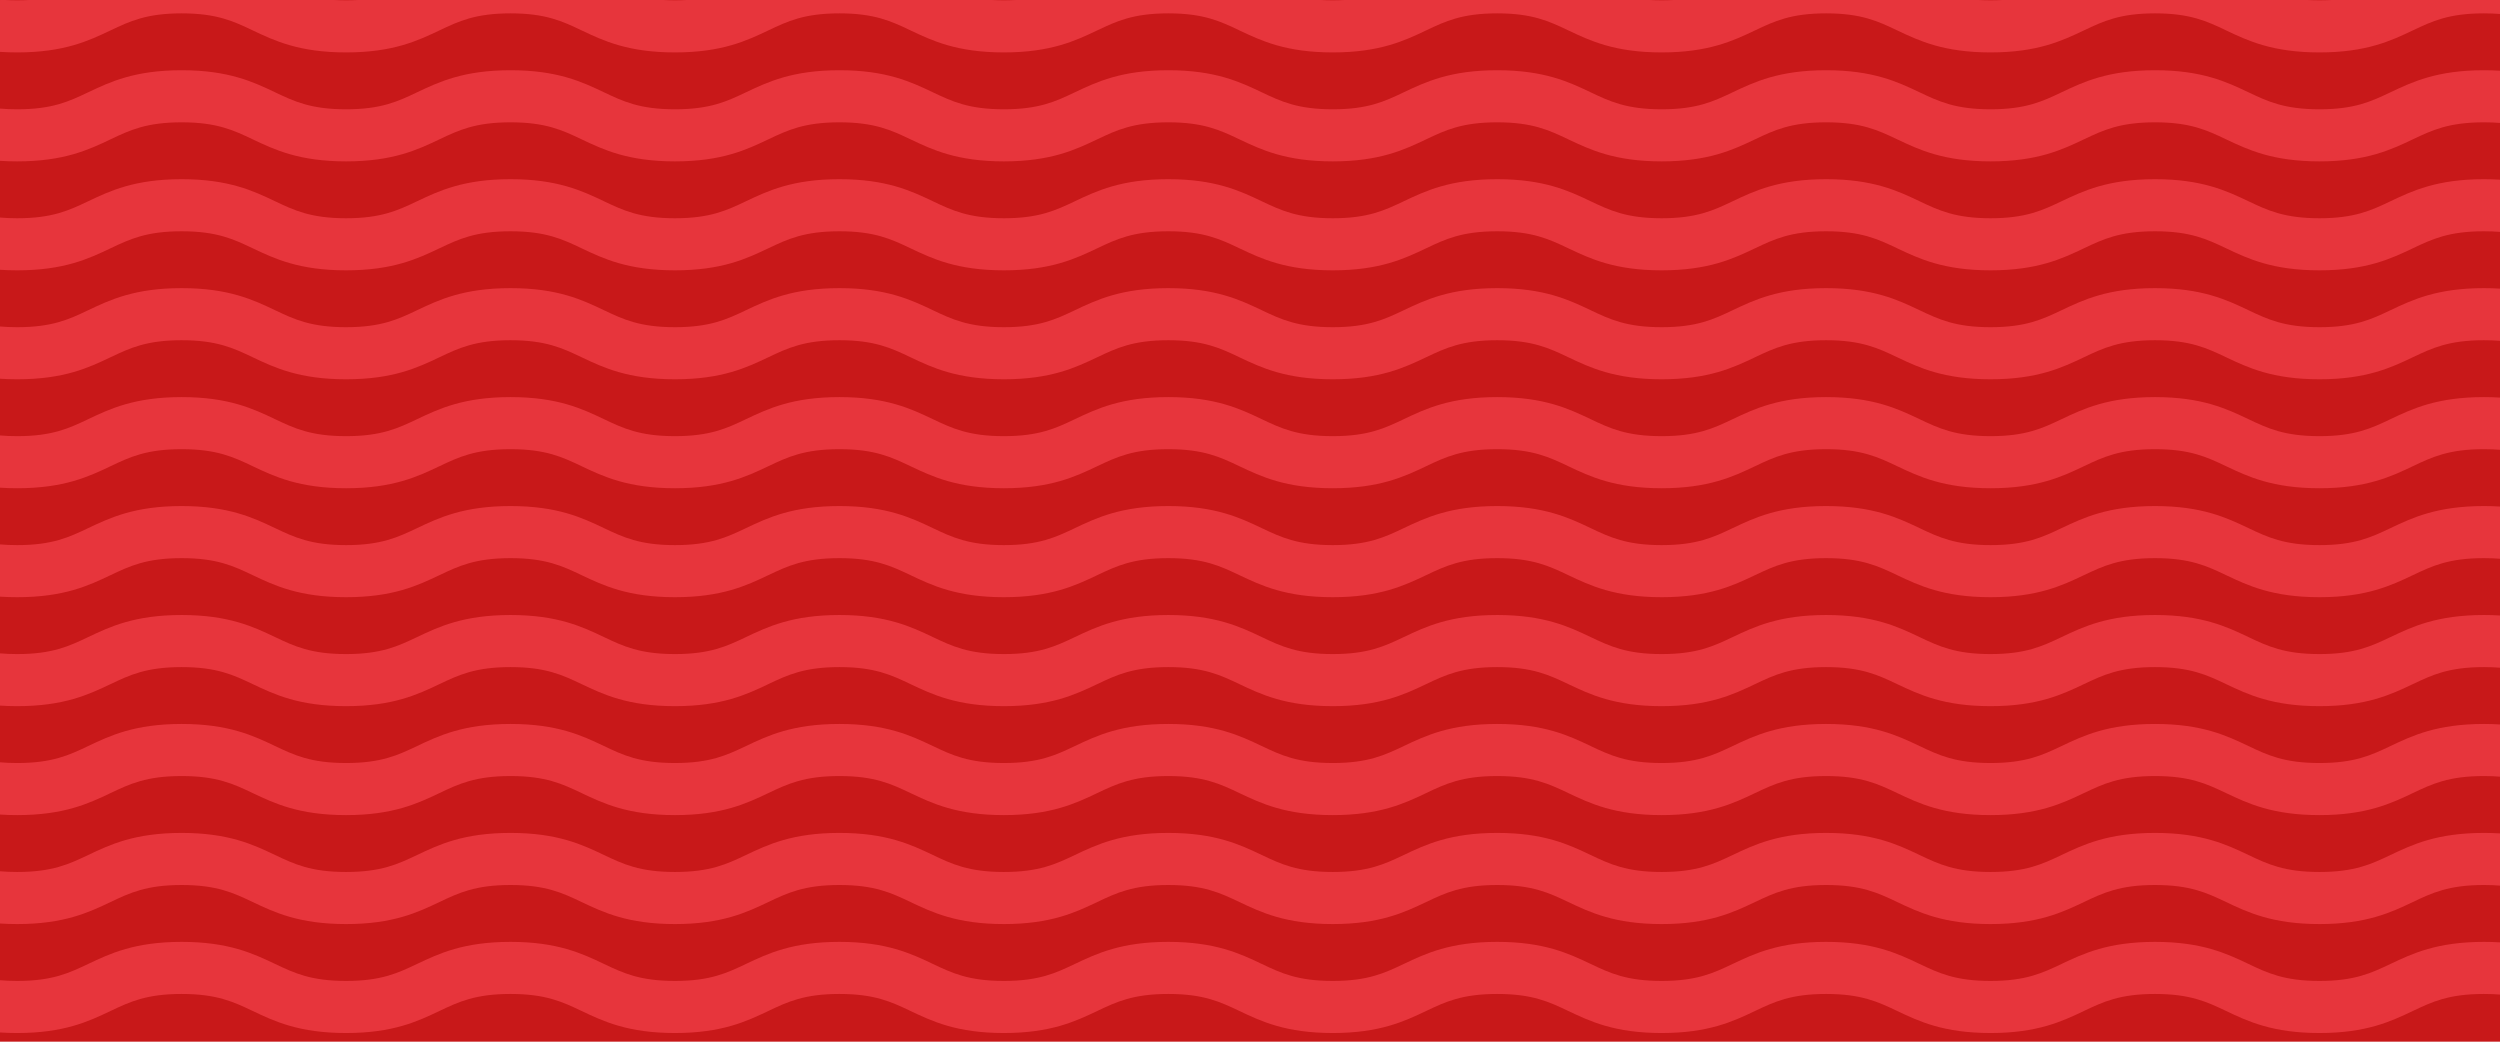 <?xml version="1.0" encoding="UTF-8"?>
<svg id="uuid-f0633212-4eef-4fbd-9d28-f4d7aff3d7e6" data-name="Ebene 7" xmlns="http://www.w3.org/2000/svg" viewBox="0 0 1920 800">
  <defs>
    <style>
      .uuid-4499b39c-a845-4d4f-97b5-abf3a7c442ce {
        fill: #c81819;
      }

      .uuid-9f47d555-ed6b-4c8c-a19e-89e32395a87b {
        fill: #e7353c;
      }
    </style>
  </defs>
  <path class="uuid-4499b39c-a845-4d4f-97b5-abf3a7c442ce" d="M1920.01,0v800H0V-.29C1.29-.17,2.61-.08,3.97,0h1916.04Z"/>
  <g>
    <path class="uuid-9f47d555-ed6b-4c8c-a19e-89e32395a87b" d="M1920.01,0v10.74c-3.77-.31-7.87-.48-12.35-.48-27.07,0-39.81,6.06-54.57,13.07-16.71,7.93-35.65,16.93-71.73,16.93s-55.03-9-71.73-16.93c-14.76-7.01-27.51-13.07-54.57-13.07s-39.81,6.06-54.57,13.07c-16.71,7.93-35.65,16.93-71.73,16.93s-55.02-9-71.73-16.93c-14.76-7.01-27.5-13.07-54.57-13.07s-39.81,6.06-54.56,13.07c-16.71,7.93-35.65,16.93-71.73,16.93s-55.02-9-71.73-16.93c-14.76-7.01-27.5-13.07-54.57-13.07s-39.81,6.06-54.56,13.07c-16.71,7.93-35.65,16.93-71.73,16.93s-55.02-9-71.73-16.93c-14.76-7.01-27.5-13.07-54.57-13.07s-39.81,6.06-54.56,13.07c-16.71,7.93-35.65,16.93-71.73,16.93s-55.03-9-71.73-16.93c-14.76-7.01-27.51-13.07-54.57-13.07s-39.81,6.06-54.57,13.07c-16.7,7.93-35.64,16.93-71.73,16.93s-55.02-9-71.73-16.93c-14.75-7.01-27.5-13.07-54.56-13.07s-39.81,6.06-54.57,13.07c-16.71,7.93-35.64,16.93-71.73,16.93s-55.02-9-71.73-16.93c-14.75-7.01-27.5-13.07-54.56-13.07s-39.81,6.06-54.57,13.07c-16.71,7.93-35.64,16.93-71.73,16.93-4.68,0-9.07-.15-13.2-.43V-.29C1.29-.17,2.61-.08,3.97,0c2.89.17,5.96.26,9.24.26S19.62.17,22.53,0h233.95c2.91.17,6.01.26,9.32.26s6.41-.09,9.32-.26h233.95c2.91.17,6.01.26,9.32.26s6.41-.09,9.32-.26h233.96c2.91.17,6.01.26,9.32.26s6.41-.09,9.32-.26h233.95c2.91.17,6.01.26,9.32.26s6.41-.09,9.32-.26h233.95c2.91.17,6.01.26,9.32.26s6.41-.09,9.32-.26h233.95c2.91.17,6.01.26,9.32.26s6.41-.09,9.32-.26h233.96c2.91.17,6.01.26,9.32.26s6.41-.09,9.32-.26h129.33Z"/>
    <path class="uuid-9f47d555-ed6b-4c8c-a19e-89e32395a87b" d="M1920,54.32v40.09c-3.77-.3-7.87-.47-12.35-.47-27.07,0-39.81,6.05-54.57,13.06-16.71,7.94-35.65,16.94-71.73,16.94s-55.03-9-71.73-16.94c-14.76-7.01-27.51-13.06-54.57-13.06s-39.81,6.05-54.57,13.06c-16.71,7.94-35.65,16.94-71.73,16.94s-55.02-9-71.73-16.94c-14.76-7.01-27.5-13.06-54.57-13.06s-39.81,6.05-54.56,13.06c-16.71,7.94-35.65,16.94-71.73,16.94s-55.02-9-71.73-16.94c-14.76-7.01-27.5-13.06-54.57-13.06s-39.81,6.05-54.56,13.06c-16.71,7.94-35.65,16.94-71.73,16.94s-55.02-9-71.73-16.94c-14.76-7.01-27.5-13.06-54.57-13.06s-39.81,6.05-54.56,13.06c-16.71,7.94-35.65,16.94-71.73,16.94s-55.03-9-71.73-16.94c-14.76-7.01-27.51-13.06-54.57-13.06s-39.81,6.05-54.57,13.06c-16.7,7.94-35.64,16.94-71.73,16.94s-55.02-9-71.73-16.94c-14.75-7.01-27.5-13.06-54.56-13.06s-39.81,6.05-54.57,13.06c-16.71,7.94-35.64,16.94-71.73,16.94s-55.02-9-71.73-16.94c-14.75-7.01-27.5-13.06-54.56-13.06s-39.81,6.05-54.57,13.06c-16.71,7.94-35.64,16.94-71.73,16.94-4.68,0-9.07-.15-13.2-.43v-40.12c4.01.36,8.38.55,13.2.55,27.07,0,39.81-6.06,54.57-13.07,16.71-7.93,35.65-16.93,71.73-16.93s55.02,9,71.73,16.93c14.76,7.01,27.5,13.07,54.56,13.07s39.81-6.06,54.57-13.07c16.71-7.93,35.64-16.93,71.73-16.93s55.02,9,71.73,16.93c14.75,7.01,27.5,13.07,54.56,13.07s39.81-6.06,54.57-13.07c16.71-7.93,35.65-16.93,71.73-16.93s55.02,9,71.73,16.93c14.76,7.01,27.5,13.07,54.57,13.07s39.81-6.06,54.56-13.07c16.71-7.93,35.65-16.93,71.73-16.93s55.02,9,71.73,16.93c14.76,7.01,27.5,13.07,54.57,13.07s39.81-6.06,54.56-13.07c16.71-7.93,35.65-16.93,71.73-16.93s55.02,9,71.73,16.93c14.76,7.01,27.5,13.07,54.57,13.07s39.81-6.06,54.56-13.07c16.71-7.93,35.65-16.93,71.73-16.93s55.03,9,71.73,16.93c14.76,7.01,27.51,13.07,54.57,13.07s39.81-6.06,54.57-13.07c16.71-7.93,35.64-16.93,71.73-16.93s55.02,9,71.73,16.93c14.76,7.01,27.5,13.07,54.57,13.07s39.81-6.06,54.57-13.07c16.71-7.93,35.65-16.93,71.73-16.93,4.36,0,8.47.13,12.35.38Z"/>
    <path class="uuid-9f47d555-ed6b-4c8c-a19e-89e32395a87b" d="M1920,138v40.09c-3.77-.3-7.87-.47-12.35-.47-27.07,0-39.81,6.05-54.57,13.06-16.71,7.94-35.65,16.94-71.73,16.94s-55.03-9-71.73-16.94c-14.76-7.01-27.51-13.06-54.57-13.06s-39.81,6.05-54.57,13.06c-16.71,7.94-35.65,16.94-71.73,16.94s-55.02-9-71.73-16.94c-14.76-7.01-27.5-13.06-54.57-13.06s-39.81,6.05-54.56,13.06c-16.71,7.94-35.65,16.94-71.73,16.94s-55.02-9-71.73-16.94c-14.76-7.01-27.5-13.06-54.57-13.06s-39.81,6.05-54.56,13.06c-16.71,7.94-35.65,16.94-71.73,16.94s-55.02-9-71.73-16.94c-14.76-7.01-27.5-13.06-54.57-13.06s-39.81,6.05-54.56,13.06c-16.71,7.94-35.65,16.94-71.73,16.94s-55.03-9-71.73-16.94c-14.76-7.01-27.51-13.06-54.57-13.06s-39.81,6.05-54.57,13.06c-16.7,7.94-35.64,16.94-71.73,16.94s-55.02-9-71.73-16.94c-14.75-7.01-27.5-13.06-54.56-13.06s-39.81,6.05-54.57,13.06c-16.71,7.94-35.64,16.94-71.73,16.94s-55.02-9-71.73-16.94c-14.75-7.01-27.5-13.06-54.56-13.06s-39.81,6.05-54.57,13.06c-16.71,7.94-35.64,16.94-71.73,16.94-4.68,0-9.07-.15-13.2-.43v-40.12c4.01.36,8.38.55,13.2.55,27.07,0,39.81-6.06,54.57-13.07,16.71-7.94,35.65-16.93,71.73-16.93s55.02,8.99,71.73,16.93c14.76,7.01,27.5,13.07,54.56,13.07s39.81-6.06,54.57-13.07c16.71-7.94,35.64-16.93,71.73-16.93s55.02,8.99,71.73,16.93c14.75,7.01,27.5,13.07,54.56,13.07s39.81-6.06,54.57-13.07c16.71-7.94,35.65-16.93,71.73-16.93s55.02,8.99,71.73,16.93c14.76,7.01,27.5,13.07,54.57,13.07s39.81-6.06,54.56-13.07c16.71-7.94,35.65-16.93,71.73-16.93s55.02,8.99,71.73,16.93c14.76,7.01,27.5,13.07,54.57,13.07s39.81-6.06,54.56-13.07c16.71-7.94,35.65-16.93,71.73-16.93s55.02,8.99,71.73,16.93c14.76,7.01,27.5,13.07,54.57,13.07s39.81-6.06,54.56-13.07c16.71-7.94,35.65-16.93,71.73-16.93s55.03,8.99,71.73,16.93c14.76,7.01,27.51,13.07,54.57,13.07s39.81-6.06,54.57-13.07c16.71-7.94,35.64-16.93,71.73-16.93s55.02,8.99,71.73,16.93c14.76,7.01,27.5,13.07,54.57,13.07s39.81-6.06,54.57-13.07c16.71-7.94,35.65-16.93,71.73-16.93,4.36,0,8.47.13,12.35.38Z"/>
    <path class="uuid-9f47d555-ed6b-4c8c-a19e-89e32395a87b" d="M1920,221.67v40.09c-3.77-.3-7.87-.47-12.35-.47-27.07,0-39.81,6.06-54.57,13.07-16.71,7.94-35.65,16.93-71.73,16.93s-55.03-8.99-71.73-16.93c-14.76-7.01-27.51-13.07-54.57-13.07s-39.81,6.06-54.57,13.07c-16.71,7.94-35.65,16.93-71.73,16.93s-55.02-8.99-71.73-16.93c-14.76-7.01-27.5-13.07-54.57-13.07s-39.81,6.06-54.56,13.07c-16.71,7.94-35.65,16.93-71.73,16.93s-55.02-8.99-71.73-16.93c-14.76-7.01-27.5-13.07-54.57-13.07s-39.81,6.06-54.56,13.07c-16.71,7.94-35.65,16.93-71.73,16.93s-55.02-8.99-71.73-16.93c-14.76-7.01-27.5-13.07-54.57-13.07s-39.81,6.06-54.56,13.07c-16.71,7.94-35.65,16.93-71.73,16.93s-55.03-8.99-71.73-16.93c-14.76-7.01-27.51-13.07-54.57-13.07s-39.81,6.06-54.57,13.07c-16.7,7.94-35.64,16.93-71.73,16.93s-55.02-8.99-71.73-16.93c-14.75-7.01-27.5-13.07-54.56-13.07s-39.81,6.06-54.57,13.07c-16.71,7.94-35.64,16.93-71.73,16.93s-55.02-8.99-71.73-16.93c-14.75-7.01-27.5-13.07-54.56-13.07s-39.81,6.06-54.57,13.07c-16.71,7.94-35.64,16.93-71.73,16.93-4.68,0-9.07-.15-13.2-.43v-40.12c4.01.36,8.38.55,13.2.55,27.07,0,39.81-6.05,54.57-13.06,16.71-7.94,35.65-16.94,71.73-16.94s55.02,9,71.73,16.94c14.76,7.01,27.5,13.06,54.56,13.06s39.81-6.05,54.57-13.06c16.71-7.94,35.64-16.94,71.73-16.94s55.02,9,71.73,16.94c14.75,7.01,27.5,13.06,54.56,13.06s39.81-6.05,54.57-13.06c16.71-7.94,35.65-16.94,71.73-16.94s55.02,9,71.73,16.94c14.76,7.01,27.5,13.06,54.57,13.06s39.81-6.05,54.56-13.06c16.71-7.94,35.65-16.94,71.73-16.94s55.02,9,71.73,16.94c14.76,7.01,27.5,13.06,54.57,13.06s39.81-6.05,54.56-13.06c16.71-7.94,35.65-16.94,71.73-16.94s55.02,9,71.73,16.94c14.76,7.01,27.5,13.06,54.57,13.06s39.81-6.05,54.56-13.06c16.71-7.94,35.65-16.94,71.73-16.94s55.03,9,71.73,16.94c14.76,7.01,27.51,13.06,54.57,13.06s39.81-6.05,54.57-13.06c16.71-7.94,35.64-16.94,71.73-16.94s55.02,9,71.73,16.94c14.76,7.01,27.5,13.06,54.57,13.06s39.81-6.05,54.57-13.06c16.71-7.94,35.65-16.94,71.73-16.94,4.36,0,8.47.13,12.35.38Z"/>
    <path class="uuid-9f47d555-ed6b-4c8c-a19e-89e32395a87b" d="M1920,305.35v40.09c-3.77-.3-7.87-.47-12.35-.47-27.07,0-39.81,6.06-54.57,13.07-16.71,7.93-35.65,16.93-71.73,16.93s-55.03-9-71.73-16.93c-14.76-7.01-27.51-13.07-54.57-13.07s-39.81,6.06-54.57,13.07c-16.71,7.93-35.65,16.93-71.73,16.93s-55.02-9-71.73-16.93c-14.76-7.01-27.5-13.07-54.57-13.07s-39.81,6.06-54.56,13.07c-16.71,7.93-35.65,16.93-71.73,16.93s-55.02-9-71.73-16.93c-14.76-7.01-27.5-13.07-54.57-13.07s-39.81,6.06-54.56,13.07c-16.71,7.93-35.65,16.93-71.73,16.93s-55.02-9-71.73-16.93c-14.76-7.01-27.5-13.07-54.57-13.07s-39.81,6.06-54.56,13.07c-16.71,7.93-35.65,16.93-71.73,16.93s-55.03-9-71.73-16.93c-14.76-7.01-27.51-13.07-54.57-13.07s-39.81,6.06-54.57,13.07c-16.7,7.93-35.64,16.93-71.73,16.93s-55.02-9-71.73-16.93c-14.75-7.01-27.5-13.07-54.56-13.07s-39.81,6.06-54.57,13.07c-16.71,7.93-35.64,16.93-71.73,16.93s-55.02-9-71.73-16.93c-14.75-7.01-27.5-13.07-54.56-13.07s-39.81,6.06-54.57,13.07c-16.71,7.93-35.64,16.93-71.73,16.93-4.68,0-9.07-.15-13.2-.43v-40.12c4.01.36,8.38.55,13.2.55,27.07,0,39.81-6.05,54.57-13.06,16.71-7.94,35.65-16.94,71.73-16.94s55.02,9,71.73,16.94c14.76,7.01,27.5,13.06,54.56,13.06s39.81-6.05,54.57-13.06c16.71-7.94,35.64-16.94,71.73-16.94s55.02,9,71.73,16.94c14.75,7.01,27.5,13.06,54.56,13.06s39.81-6.05,54.57-13.06c16.71-7.94,35.65-16.94,71.73-16.94s55.02,9,71.73,16.94c14.76,7.01,27.5,13.06,54.57,13.06s39.81-6.05,54.56-13.06c16.71-7.94,35.65-16.94,71.73-16.94s55.02,9,71.73,16.94c14.76,7.01,27.5,13.06,54.57,13.06s39.81-6.05,54.56-13.06c16.71-7.94,35.65-16.94,71.73-16.94s55.02,9,71.73,16.94c14.76,7.01,27.5,13.06,54.57,13.06s39.81-6.05,54.56-13.06c16.71-7.94,35.65-16.94,71.73-16.94s55.03,9,71.73,16.94c14.76,7.01,27.51,13.06,54.57,13.06s39.81-6.05,54.57-13.06c16.71-7.94,35.64-16.94,71.73-16.94s55.02,9,71.73,16.94c14.76,7.01,27.5,13.06,54.57,13.06s39.81-6.05,54.57-13.06c16.71-7.94,35.65-16.94,71.73-16.94,4.36,0,8.47.13,12.35.38Z"/>
    <path class="uuid-9f47d555-ed6b-4c8c-a19e-89e32395a87b" d="M1920,389.03v40.09c-3.77-.3-7.87-.47-12.35-.47-27.07,0-39.81,6.05-54.57,13.06-16.71,7.94-35.65,16.94-71.73,16.94s-55.03-9-71.73-16.94c-14.76-7.01-27.51-13.06-54.57-13.06s-39.81,6.05-54.57,13.06c-16.71,7.94-35.65,16.94-71.73,16.94s-55.02-9-71.73-16.94c-14.76-7.01-27.5-13.06-54.57-13.06s-39.81,6.05-54.56,13.06c-16.71,7.94-35.65,16.94-71.73,16.94s-55.02-9-71.73-16.94c-14.76-7.01-27.5-13.06-54.57-13.06s-39.81,6.05-54.56,13.06c-16.71,7.94-35.65,16.94-71.73,16.94s-55.02-9-71.73-16.94c-14.76-7.01-27.5-13.06-54.57-13.06s-39.81,6.05-54.56,13.06c-16.71,7.94-35.65,16.94-71.73,16.94s-55.03-9-71.73-16.94c-14.76-7.01-27.51-13.06-54.57-13.06s-39.81,6.05-54.57,13.06c-16.7,7.94-35.64,16.94-71.73,16.94s-55.02-9-71.73-16.94c-14.75-7.01-27.5-13.06-54.56-13.06s-39.81,6.05-54.57,13.06c-16.71,7.94-35.64,16.94-71.73,16.94s-55.02-9-71.73-16.94c-14.75-7.01-27.5-13.06-54.56-13.06s-39.81,6.05-54.57,13.06c-16.71,7.94-35.64,16.94-71.73,16.94-4.68,0-9.07-.15-13.2-.43v-40.12c4.01.36,8.38.55,13.2.55,27.07,0,39.81-6.06,54.57-13.07,16.71-7.93,35.65-16.93,71.73-16.93s55.02,9,71.73,16.93c14.76,7.01,27.5,13.07,54.56,13.07s39.81-6.06,54.57-13.07c16.71-7.93,35.64-16.93,71.73-16.93s55.02,9,71.73,16.93c14.75,7.01,27.5,13.07,54.56,13.07s39.81-6.06,54.57-13.07c16.71-7.93,35.65-16.93,71.73-16.93s55.02,9,71.73,16.93c14.76,7.01,27.5,13.07,54.57,13.07s39.81-6.06,54.56-13.07c16.71-7.93,35.65-16.93,71.73-16.93s55.02,9,71.73,16.93c14.76,7.01,27.5,13.07,54.57,13.07s39.81-6.06,54.56-13.07c16.71-7.93,35.65-16.93,71.73-16.93s55.02,9,71.73,16.93c14.76,7.01,27.5,13.07,54.57,13.07s39.81-6.06,54.56-13.07c16.71-7.93,35.65-16.93,71.73-16.93s55.03,9,71.73,16.93c14.76,7.01,27.51,13.07,54.57,13.07s39.81-6.06,54.57-13.07c16.71-7.93,35.64-16.93,71.73-16.93s55.02,9,71.73,16.93c14.76,7.01,27.5,13.07,54.57,13.07s39.81-6.06,54.57-13.07c16.71-7.93,35.65-16.93,71.73-16.93,4.36,0,8.47.13,12.35.38Z"/>
    <path class="uuid-9f47d555-ed6b-4c8c-a19e-89e32395a87b" d="M1920,472.71v40.09c-3.77-.3-7.87-.47-12.35-.47-27.07,0-39.81,6.05-54.57,13.06-16.71,7.94-35.65,16.94-71.73,16.94s-55.03-9-71.73-16.94c-14.76-7.01-27.51-13.06-54.57-13.06s-39.81,6.05-54.57,13.06c-16.71,7.94-35.65,16.94-71.73,16.94s-55.02-9-71.73-16.94c-14.76-7.01-27.5-13.06-54.57-13.06s-39.81,6.05-54.56,13.06c-16.71,7.94-35.65,16.94-71.73,16.94s-55.02-9-71.73-16.94c-14.76-7.01-27.5-13.06-54.57-13.06s-39.81,6.05-54.56,13.06c-16.71,7.94-35.65,16.94-71.73,16.94s-55.02-9-71.73-16.94c-14.76-7.01-27.5-13.06-54.57-13.06s-39.81,6.05-54.56,13.06c-16.71,7.94-35.65,16.94-71.73,16.94s-55.03-9-71.73-16.94c-14.76-7.01-27.51-13.06-54.57-13.06s-39.81,6.05-54.57,13.06c-16.7,7.94-35.64,16.94-71.73,16.94s-55.02-9-71.73-16.94c-14.75-7.01-27.5-13.06-54.56-13.06s-39.81,6.05-54.57,13.06c-16.71,7.94-35.64,16.94-71.73,16.94s-55.02-9-71.73-16.94c-14.75-7.01-27.5-13.06-54.56-13.06s-39.81,6.05-54.57,13.06c-16.71,7.94-35.64,16.94-71.73,16.94-4.68,0-9.07-.15-13.2-.43v-40.12c4.01.36,8.38.55,13.2.55,27.07,0,39.81-6.06,54.57-13.07,16.71-7.94,35.65-16.93,71.73-16.93s55.02,8.99,71.73,16.93c14.76,7.01,27.5,13.07,54.56,13.07s39.81-6.06,54.57-13.07c16.71-7.94,35.64-16.93,71.73-16.93s55.02,8.99,71.73,16.93c14.75,7.01,27.5,13.07,54.56,13.07s39.81-6.06,54.57-13.07c16.71-7.94,35.65-16.93,71.73-16.93s55.02,8.99,71.73,16.93c14.76,7.01,27.5,13.07,54.57,13.07s39.81-6.06,54.56-13.07c16.71-7.94,35.65-16.93,71.73-16.93s55.02,8.99,71.73,16.93c14.76,7.01,27.5,13.07,54.57,13.07s39.81-6.06,54.56-13.07c16.71-7.94,35.65-16.93,71.73-16.93s55.02,8.99,71.73,16.93c14.76,7.01,27.5,13.07,54.57,13.07s39.81-6.06,54.56-13.07c16.71-7.94,35.65-16.93,71.73-16.93s55.03,8.99,71.73,16.93c14.76,7.01,27.51,13.07,54.57,13.07s39.81-6.06,54.57-13.07c16.71-7.94,35.64-16.93,71.73-16.93s55.02,8.99,71.73,16.93c14.76,7.01,27.5,13.07,54.57,13.07s39.81-6.06,54.57-13.07c16.71-7.94,35.65-16.93,71.73-16.93,4.36,0,8.47.13,12.35.38Z"/>
    <path class="uuid-9f47d555-ed6b-4c8c-a19e-89e32395a87b" d="M1920,556.38v40.1c-3.77-.31-7.87-.48-12.35-.48-27.07,0-39.81,6.06-54.57,13.07-16.71,7.94-35.65,16.93-71.73,16.93s-55.03-8.99-71.73-16.93c-14.76-7.01-27.51-13.07-54.57-13.07s-39.81,6.06-54.57,13.07c-16.71,7.94-35.65,16.93-71.73,16.93s-55.02-8.99-71.73-16.93c-14.76-7.01-27.5-13.07-54.57-13.07s-39.81,6.06-54.56,13.07c-16.71,7.94-35.65,16.93-71.73,16.93s-55.02-8.99-71.73-16.93c-14.76-7.01-27.5-13.07-54.57-13.07s-39.81,6.06-54.56,13.07c-16.71,7.94-35.65,16.93-71.73,16.93s-55.02-8.99-71.73-16.93c-14.76-7.01-27.5-13.07-54.57-13.07s-39.81,6.06-54.56,13.07c-16.71,7.94-35.65,16.93-71.73,16.93s-55.03-8.99-71.73-16.93c-14.76-7.01-27.51-13.07-54.57-13.07s-39.81,6.06-54.57,13.07c-16.7,7.94-35.64,16.93-71.73,16.93s-55.02-8.99-71.73-16.93c-14.75-7.01-27.5-13.07-54.56-13.07s-39.81,6.06-54.57,13.07c-16.71,7.94-35.64,16.93-71.73,16.93s-55.02-8.99-71.73-16.93c-14.75-7.01-27.5-13.07-54.56-13.07s-39.81,6.06-54.57,13.07c-16.71,7.94-35.64,16.93-71.73,16.93-4.68,0-9.07-.15-13.2-.43v-40.12c4.01.36,8.38.55,13.2.55,27.07,0,39.81-6.05,54.57-13.06,16.71-7.94,35.65-16.94,71.73-16.94s55.02,9,71.73,16.94c14.76,7.01,27.5,13.06,54.56,13.06s39.81-6.05,54.57-13.06c16.71-7.94,35.64-16.94,71.73-16.94s55.02,9,71.73,16.94c14.75,7.01,27.5,13.06,54.56,13.06s39.81-6.05,54.57-13.06c16.71-7.94,35.65-16.94,71.73-16.94s55.02,9,71.73,16.94c14.76,7.01,27.5,13.06,54.57,13.06s39.81-6.05,54.56-13.06c16.71-7.94,35.65-16.94,71.73-16.94s55.02,9,71.73,16.94c14.76,7.01,27.5,13.06,54.57,13.06s39.81-6.05,54.56-13.06c16.71-7.94,35.65-16.94,71.73-16.94s55.02,9,71.73,16.94c14.76,7.01,27.5,13.06,54.57,13.06s39.81-6.05,54.56-13.06c16.71-7.94,35.65-16.94,71.73-16.94s55.03,9,71.73,16.94c14.76,7.01,27.51,13.06,54.57,13.06s39.81-6.05,54.57-13.06c16.71-7.94,35.64-16.94,71.73-16.94s55.02,9,71.73,16.94c14.76,7.01,27.5,13.06,54.57,13.06s39.81-6.05,54.57-13.06c16.71-7.94,35.65-16.94,71.73-16.94,4.36,0,8.47.13,12.35.38Z"/>
    <path class="uuid-9f47d555-ed6b-4c8c-a19e-89e32395a87b" d="M1920,640.06v40.1c-3.77-.31-7.87-.48-12.35-.48-27.07,0-39.81,6.06-54.57,13.07-16.71,7.94-35.65,16.93-71.73,16.93s-55.03-8.99-71.73-16.93c-14.76-7.01-27.51-13.07-54.57-13.07s-39.81,6.06-54.57,13.07c-16.71,7.94-35.65,16.93-71.73,16.93s-55.02-8.99-71.73-16.93c-14.76-7.01-27.5-13.07-54.57-13.07s-39.81,6.06-54.56,13.07c-16.71,7.94-35.65,16.93-71.73,16.93s-55.02-8.99-71.73-16.93c-14.76-7.01-27.5-13.07-54.57-13.07s-39.81,6.06-54.56,13.07c-16.71,7.94-35.65,16.93-71.73,16.93s-55.02-8.99-71.73-16.93c-14.76-7.01-27.5-13.07-54.57-13.07s-39.81,6.06-54.56,13.07c-16.71,7.94-35.65,16.93-71.73,16.93s-55.03-8.99-71.73-16.93c-14.76-7.01-27.51-13.07-54.57-13.07s-39.81,6.06-54.57,13.07c-16.7,7.94-35.64,16.93-71.73,16.93s-55.02-8.99-71.73-16.93c-14.75-7.01-27.5-13.07-54.56-13.07s-39.81,6.06-54.57,13.07c-16.71,7.94-35.64,16.93-71.73,16.93s-55.02-8.99-71.73-16.93c-14.75-7.01-27.5-13.07-54.56-13.07s-39.81,6.06-54.57,13.07c-16.71,7.94-35.64,16.93-71.73,16.93-4.68,0-9.07-.15-13.2-.43v-40.12c4.01.36,8.38.55,13.2.55,27.07,0,39.81-6.05,54.57-13.06,16.71-7.94,35.65-16.94,71.73-16.94s55.02,9,71.73,16.94c14.76,7.01,27.5,13.06,54.56,13.06s39.81-6.05,54.57-13.06c16.71-7.94,35.64-16.94,71.73-16.94s55.02,9,71.73,16.94c14.75,7.01,27.5,13.06,54.56,13.06s39.81-6.05,54.57-13.06c16.71-7.94,35.65-16.94,71.73-16.94s55.02,9,71.73,16.94c14.76,7.01,27.5,13.06,54.57,13.06s39.81-6.05,54.56-13.06c16.71-7.94,35.65-16.94,71.73-16.94s55.02,9,71.73,16.94c14.76,7.01,27.5,13.06,54.57,13.06s39.81-6.05,54.56-13.06c16.71-7.94,35.65-16.94,71.73-16.94s55.02,9,71.73,16.94c14.76,7.01,27.5,13.06,54.57,13.06s39.81-6.05,54.56-13.06c16.71-7.94,35.65-16.94,71.73-16.94s55.03,9,71.73,16.94c14.76,7.01,27.51,13.06,54.57,13.06s39.81-6.05,54.57-13.06c16.71-7.94,35.64-16.94,71.73-16.94s55.02,9,71.73,16.94c14.76,7.01,27.5,13.06,54.57,13.06s39.81-6.05,54.57-13.06c16.71-7.94,35.65-16.94,71.73-16.94,4.36,0,8.47.13,12.35.38Z"/>
    <path class="uuid-9f47d555-ed6b-4c8c-a19e-89e32395a87b" d="M1920,723.74v40.09c-3.77-.3-7.87-.47-12.35-.47-27.07,0-39.81,6.05-54.57,13.06-16.71,7.94-35.65,16.94-71.73,16.94s-55.03-9-71.73-16.94c-14.76-7.01-27.51-13.06-54.57-13.06s-39.81,6.05-54.57,13.06c-16.71,7.94-35.65,16.94-71.73,16.94s-55.02-9-71.73-16.94c-14.76-7.01-27.5-13.06-54.57-13.06s-39.81,6.05-54.56,13.06c-16.71,7.94-35.65,16.94-71.73,16.94s-55.02-9-71.73-16.94c-14.76-7.01-27.5-13.06-54.57-13.06s-39.81,6.05-54.56,13.06c-16.71,7.94-35.65,16.94-71.73,16.94s-55.02-9-71.73-16.94c-14.76-7.01-27.5-13.06-54.57-13.06s-39.81,6.05-54.56,13.06c-16.71,7.94-35.65,16.94-71.73,16.94s-55.03-9-71.73-16.94c-14.76-7.01-27.51-13.06-54.57-13.06s-39.81,6.05-54.57,13.06c-16.7,7.94-35.64,16.94-71.73,16.94s-55.02-9-71.73-16.94c-14.75-7.01-27.5-13.06-54.56-13.06s-39.81,6.05-54.57,13.06c-16.71,7.94-35.64,16.94-71.73,16.94s-55.02-9-71.73-16.94c-14.75-7.01-27.5-13.06-54.56-13.06s-39.81,6.05-54.57,13.06c-16.71,7.94-35.64,16.94-71.73,16.94-4.68,0-9.07-.15-13.2-.43v-40.12c4.01.36,8.38.55,13.2.55,27.07,0,39.81-6.06,54.57-13.07,16.71-7.93,35.65-16.93,71.73-16.93s55.02,9,71.73,16.93c14.76,7.01,27.5,13.07,54.56,13.07s39.81-6.06,54.57-13.07c16.71-7.93,35.64-16.93,71.73-16.93s55.02,9,71.73,16.93c14.75,7.01,27.5,13.07,54.56,13.07s39.81-6.06,54.57-13.07c16.71-7.93,35.65-16.93,71.73-16.93s55.02,9,71.73,16.93c14.76,7.01,27.5,13.07,54.57,13.07s39.81-6.06,54.56-13.07c16.71-7.93,35.65-16.93,71.73-16.93s55.02,9,71.73,16.93c14.76,7.01,27.5,13.07,54.57,13.07s39.81-6.06,54.56-13.07c16.71-7.93,35.65-16.93,71.73-16.93s55.02,9,71.73,16.93c14.76,7.01,27.5,13.07,54.57,13.07s39.81-6.06,54.56-13.07c16.71-7.93,35.65-16.93,71.73-16.93s55.03,9,71.73,16.93c14.76,7.01,27.51,13.07,54.57,13.07s39.81-6.06,54.57-13.07c16.71-7.93,35.64-16.93,71.73-16.93s55.02,9,71.73,16.93c14.76,7.01,27.5,13.07,54.57,13.07s39.81-6.06,54.57-13.07c16.71-7.93,35.65-16.93,71.73-16.93,4.36,0,8.47.13,12.35.38Z"/>
  </g>
</svg>